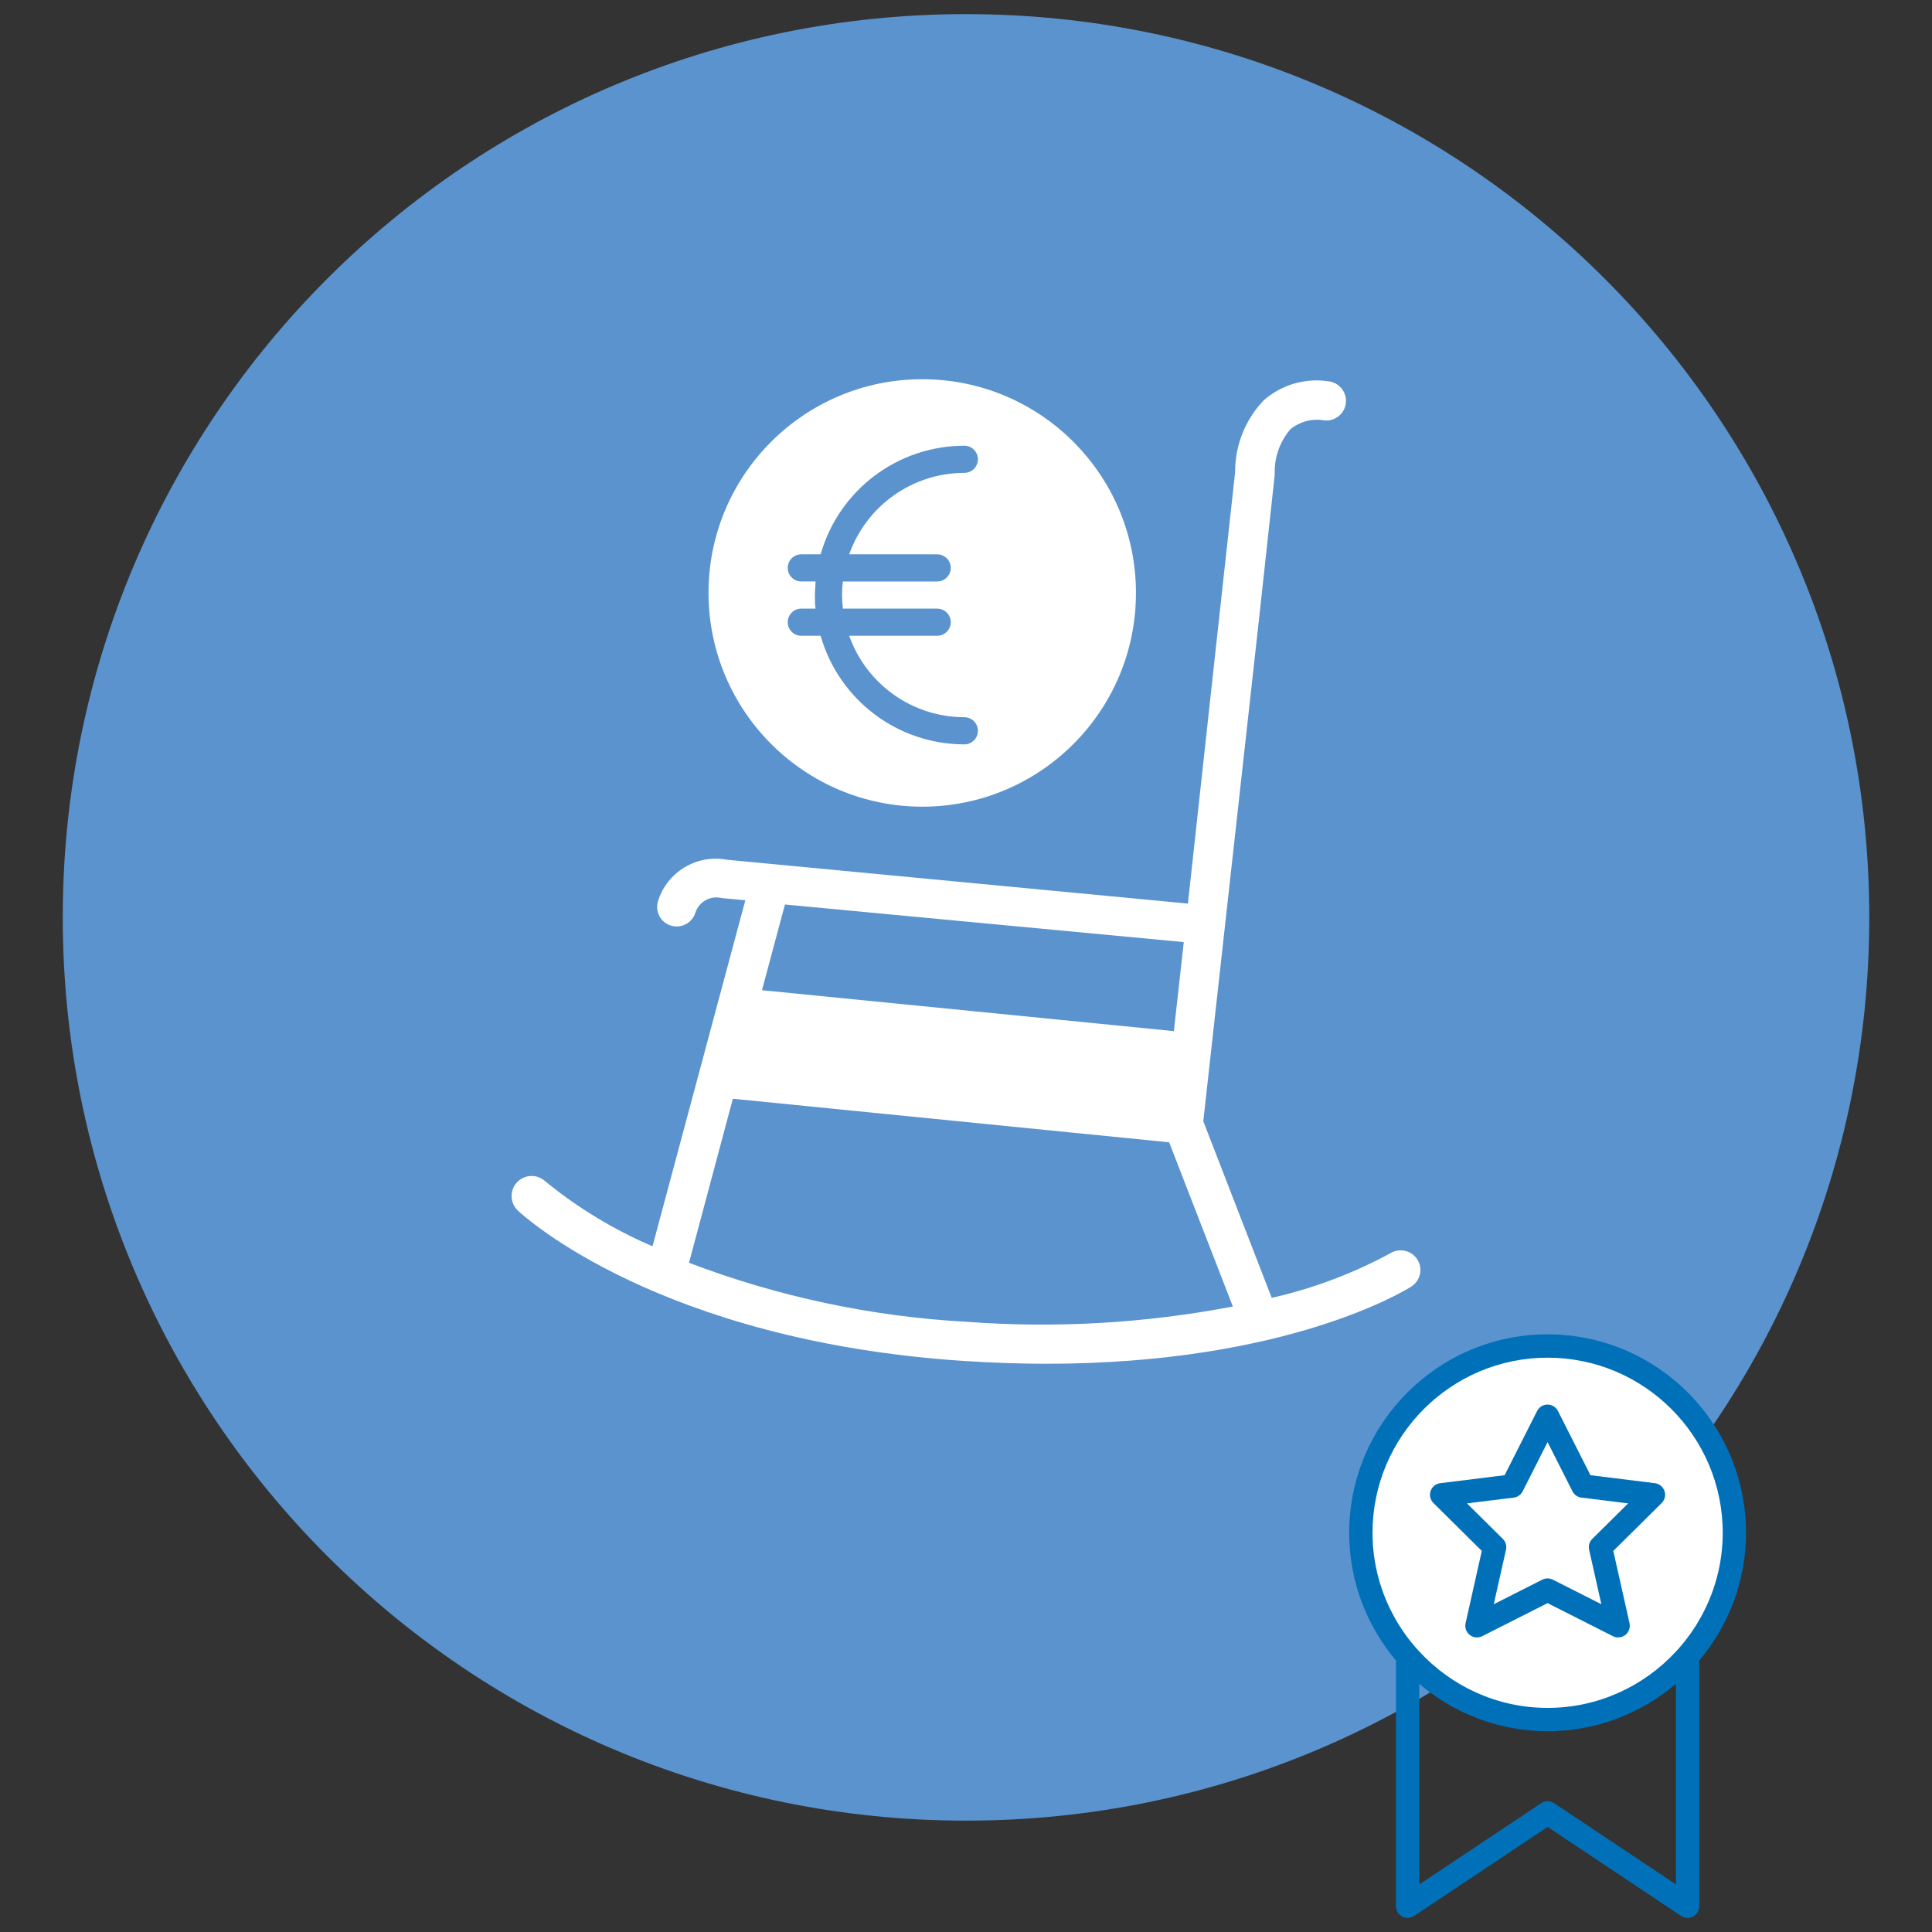 <?xml version="1.0" encoding="utf-8"?>
<!-- Generator: Adobe Illustrator 28.2.0, SVG Export Plug-In . SVG Version: 6.00 Build 0)  -->
<svg version="1.1" xmlns="http://www.w3.org/2000/svg" xmlns:xlink="http://www.w3.org/1999/xlink" x="0px" y="0px"
	 viewBox="0 0 75 75" enable-background="new 0 0 75 75" width="75px" height="75px" xml:space="preserve">
<rect x="0" y="0" width="75" height="75" fill="#333333" stroke="none"/>
<g id="Layer_1">
	<g>
		<g>
			<defs>
				<rect id="SVGID_00000031903647208328800610000012475761240520847778_" x="2.436" y="0.548" width="70.129" height="73.904"/>
			</defs>
			<clipPath id="SVGID_00000127016826860991114210000015914600921809793415_">
				<use xlink:href="#SVGID_00000031903647208328800610000012475761240520847778_"  overflow="visible"/>
			</clipPath>
			<path clip-path="url(#SVGID_00000127016826860991114210000015914600921809793415_)" fill="#5A93CE" d="M37.5,70.677
				c19.366,0,35.065-15.699,35.065-35.065S56.866,0.548,37.5,0.548S2.436,16.246,2.436,35.612S18.135,70.677,37.5,70.677"/>
			<path clip-path="url(#SVGID_00000127016826860991114210000015914600921809793415_)" fill="#FFFFFF" d="M60.078,66.849
				c4.002,0,7.246-3.244,7.246-7.246s-3.244-7.246-7.246-7.246s-7.246,3.244-7.246,7.246S56.076,66.849,60.078,66.849"/>
			<path clip-path="url(#SVGID_00000127016826860991114210000015914600921809793415_)" fill="#0071B9" d="M65.061,73.153
				l-4.731-3.154c-0.152-0.101-0.35-0.101-0.503,0l-4.73,3.154v-7.785c1.344,1.143,3.082,1.837,4.981,1.837
				c1.899,0,3.638-0.695,4.982-1.838V73.153z M60.078,66.3c-1.968,0-3.739-0.846-4.981-2.188c-0.346-0.373-0.65-0.783-0.906-1.226
				c-0.576-0.997-0.91-2.151-0.91-3.383c0-3.749,3.049-6.798,6.797-6.798c3.748,0,6.798,3.049,6.798,6.798
				c0,1.232-0.334,2.384-0.91,3.382c-0.255,0.443-0.56,0.853-0.906,1.227C63.818,65.454,62.047,66.3,60.078,66.3 M60.078,51.799
				c-4.248,0-7.703,3.456-7.703,7.704c0,1.887,0.685,3.617,1.816,4.958v9.539c0,0.167,0.092,0.32,0.239,0.399
				c0.147,0.078,0.326,0.07,0.465-0.023l5.183-3.456l5.183,3.456c0.076,0.051,0.164,0.076,0.251,0.076
				c0.073,0,0.147-0.018,0.214-0.053c0.148-0.079,0.239-0.233,0.239-0.399v-9.54c1.131-1.341,1.815-3.07,1.815-4.957
				C67.781,55.255,64.326,51.799,60.078,51.799"/>
			<path clip-path="url(#SVGID_00000127016826860991114210000015914600921809793415_)" fill="#0071B9" d="M61.812,59.739
				c-0.111,0.11-0.157,0.269-0.123,0.421l0.475,2.115l-1.884-0.953c-0.064-0.033-0.134-0.049-0.204-0.049s-0.14,0.017-0.204,0.049
				l-1.884,0.953l0.475-2.115c0.034-0.152-0.012-0.311-0.123-0.421l-1.392-1.378l1.814-0.224c0.15-0.019,0.281-0.11,0.349-0.245
				l0.966-1.91l0.966,1.91c0.068,0.135,0.199,0.227,0.348,0.245l1.814,0.224L61.812,59.739z M64.241,57.577l-2.5-0.31l-1.262-2.494
				c-0.077-0.152-0.233-0.248-0.404-0.248c-0.171,0-0.327,0.096-0.404,0.248l-1.262,2.494l-2.5,0.31
				c-0.172,0.021-0.317,0.139-0.373,0.303c-0.056,0.164-0.013,0.346,0.11,0.468l1.877,1.858l-0.63,2.807
				c-0.039,0.171,0.025,0.349,0.164,0.457c0.138,0.107,0.326,0.126,0.483,0.046l2.536-1.283l2.536,1.283
				c0.064,0.033,0.135,0.049,0.204,0.049c0.099,0,0.197-0.033,0.278-0.095c0.138-0.108,0.202-0.286,0.164-0.457l-0.63-2.807
				l1.877-1.858c0.123-0.122,0.166-0.304,0.11-0.468C64.558,57.716,64.413,57.598,64.241,57.577"/>
		</g>
	</g>
	<path fill="#FFFFFF" d="M55.021,48.893c-0.227-0.356-0.698-0.462-1.056-0.238c-1.446,0.784-2.993,1.365-4.597,1.728l-2.656-6.856
		l2.161-19.476l0.611-5.611c0.003-0.03,0.003-0.061,0-0.092c-0.01-0.618,0.208-1.217,0.611-1.685
		c0.368-0.302,0.85-0.427,1.319-0.342c0.42,0.04,0.793-0.267,0.833-0.687c0.04-0.42-0.267-0.793-0.687-0.833
		c-0.905-0.134-1.824,0.138-2.509,0.745c-0.716,0.754-1.113,1.756-1.105,2.796l-0.611,5.568l-1.221,11.167l-17.901-1.703
		c-1.168-0.218-2.314,0.472-2.668,1.606c-0.126,0.399,0.095,0.824,0.493,0.95c0.002,0.001,0.005,0.002,0.007,0.002
		c0.403,0.123,0.829-0.104,0.952-0.507c0.14-0.425,0.585-0.671,1.02-0.562l0.916,0.085L25.33,48.38
		c-1.502-0.642-2.906-1.493-4.17-2.528c-0.319-0.288-0.811-0.264-1.099,0.055c-0.288,0.319-0.264,0.811,0.055,1.099l0,0
		c0.214,0.201,5.495,5.043,17.284,5.825c1.13,0.073,2.204,0.11,3.218,0.11c9.36,0,13.957-2.863,14.171-2.998
		C55.142,49.716,55.246,49.247,55.021,48.893z M30.471,35.113l15.483,1.459l-0.385,3.456L29.58,38.44L30.471,35.113z M37.505,51.311
		c-3.682-0.204-7.311-0.976-10.758-2.29l1.703-6.368l16.936,1.691l2.473,6.374C44.449,51.371,40.967,51.57,37.505,51.311z"/>
	<path fill="#FFFFFF" d="M35.789,14.721c-4.582,0.007-8.292,3.727-8.285,8.31c0,0.002,0,0.004,0,0.006
		c0.017,4.577,3.732,8.279,8.309,8.279c4.582-0.007,8.292-3.727,8.285-8.31C44.092,18.423,40.372,14.714,35.789,14.721z
		 M36.381,21.519c0.291,0,0.527,0.236,0.527,0.527s-0.236,0.527-0.527,0.527h-3.66c-0.022,0.175-0.033,0.351-0.034,0.527
		c0.001,0.176,0.012,0.352,0.034,0.527h3.66c0.291,0,0.527,0.236,0.527,0.527c0,0.291-0.236,0.527-0.527,0.527h-3.415
		c0.672,1.893,2.461,3.158,4.469,3.162c0.291,0,0.527,0.236,0.527,0.527c0,0.291-0.236,0.527-0.527,0.527
		c-2.591-0.004-4.867-1.724-5.578-4.216h-0.75c-0.291,0-0.527-0.236-0.527-0.527c0-0.291,0.236-0.527,0.527-0.527h0.552
		c-0.025-0.173-0.025-0.35-0.025-0.527s0.025-0.354,0.025-0.527h-0.552c-0.291,0-0.527-0.236-0.527-0.527s0.236-0.527,0.527-0.527
		h0.75c0.71-2.493,2.986-4.214,5.578-4.216c0.291,0,0.527,0.236,0.527,0.527s-0.236,0.527-0.527,0.527
		c-2.009,0.002-3.798,1.269-4.469,3.162H36.381z"/>
</g>
<g id="_x30_-Draft" display="none">
	<g display="inline">
		<polygon fill="#E40520" points="69.753,2.178 69.367,2.334 69.468,2.567 69.496,2.567 69.52,2.591 69.547,2.619 69.597,2.643 
			69.624,2.668 69.649,2.696 69.676,2.72 69.701,2.748 69.725,2.797 69.753,2.824 69.778,2.876 69.805,2.901 69.83,2.953 
			69.857,3.005 69.882,3.057 69.906,3.106 69.906,3.133 69.933,3.133 69.933,3.158 69.958,3.185 69.985,3.21 70.01,3.237 
			70.035,3.262 70.062,3.262 70.087,3.262 70.114,3.262 70.139,3.237 70.139,3.21 70.139,3.185 70.139,3.158 70.139,3.133 
			70.139,3.106 		"/>
		<polygon fill="#E40520" points="68.439,2.696 68.541,2.928 68.516,2.953 68.516,3.03 68.516,3.106 68.516,3.185 68.516,3.237 
			68.516,3.314 68.516,3.366 68.541,3.415 68.541,3.467 68.541,3.519 68.568,3.571 68.593,3.648 68.593,3.675 68.593,3.725 
			68.593,3.752 68.593,3.777 68.593,3.804 68.593,3.828 68.568,3.856 68.568,3.88 68.541,3.88 68.516,3.856 68.488,3.856 
			68.464,3.828 68.439,3.828 68.439,3.804 68.439,3.777 68.051,2.849 		"/>
		<polygon fill="#E40520" points="68.568,2.643 69.597,5.246 69.597,5.271 69.597,5.323 69.597,5.35 69.597,5.375 69.572,5.375 
			69.572,5.402 69.547,5.427 69.547,5.452 69.52,5.452 69.52,5.479 69.52,5.504 69.52,5.556 69.547,5.58 69.547,5.607 69.572,5.607 
			69.572,5.632 69.597,5.632 69.624,5.632 69.649,5.632 69.676,5.632 70.475,5.323 70.5,5.298 70.525,5.271 70.525,5.194 70.5,5.17 
			70.5,5.142 70.475,5.117 70.448,5.093 70.423,5.093 70.396,5.093 70.372,5.093 70.372,5.066 70.344,5.066 70.319,5.066 
			70.294,5.066 70.294,5.041 70.267,5.014 70.267,4.989 69.238,2.386 		"/>
		<polygon fill="#E40520" points="67.175,3.185 68.207,5.788 68.207,5.813 68.231,5.84 68.259,5.865 68.283,5.865 68.31,5.865 
			68.31,5.89 68.335,5.89 68.36,5.89 68.387,5.917 68.412,5.917 68.439,5.941 68.464,5.969 68.464,5.993 68.464,6.02 68.464,6.045 
			68.464,6.07 68.464,6.097 68.439,6.097 68.439,6.122 68.412,6.122 68.387,6.122 68.36,6.149 68.335,6.149 67.613,6.431 
			67.588,6.431 67.561,6.431 67.536,6.431 67.511,6.407 67.484,6.407 67.484,6.379 67.459,6.33 67.459,6.303 67.459,6.278 
			67.459,6.251 67.484,6.251 67.484,6.226 67.511,6.226 67.536,6.199 67.536,6.174 67.536,6.149 67.561,6.149 67.561,6.122 
			67.536,6.097 67.536,6.07 67.536,6.02 66.66,3.804 66.633,3.777 66.633,3.752 66.608,3.752 66.608,3.725 66.583,3.725 
			66.556,3.725 66.556,3.7 66.532,3.7 66.504,3.7 66.48,3.7 66.455,3.7 66.455,3.675 66.428,3.675 66.428,3.648 66.403,3.648 
			66.403,3.623 66.403,3.596 66.403,3.571 66.403,3.546 66.403,3.519 66.403,3.494 66.428,3.494 66.455,3.467 		"/>
		<polygon fill="#E40520" points="67.304,3.133 67.922,2.901 68.259,3.725 68.259,3.752 68.259,3.777 68.259,3.804 68.231,3.804 
			68.231,3.828 68.207,3.828 68.179,3.828 68.154,3.828 68.13,3.828 68.103,3.804 68.078,3.777 68.078,3.752 68.026,3.7 
			68.001,3.648 67.974,3.623 67.922,3.571 67.87,3.519 67.845,3.494 67.793,3.467 67.769,3.443 67.717,3.415 67.665,3.391 
			67.64,3.366 67.588,3.366 67.561,3.366 67.511,3.366 67.459,3.366 67.407,3.366 		"/>
		<polygon fill="#E40520" points="67.845,4.474 67.845,4.447 67.87,4.422 67.87,4.395 67.898,4.37 67.898,4.343 67.898,4.319 
			67.922,4.294 67.922,4.242 67.898,4.19 67.898,4.113 67.898,4.034 67.898,4.009 67.87,3.985 67.87,3.957 67.87,3.933 
			67.898,3.905 67.898,3.88 67.922,3.88 67.949,3.88 67.974,3.88 68.001,3.905 68.026,3.933 68.026,3.957 68.051,3.985 
			68.412,4.937 68.439,4.962 68.439,4.989 68.439,5.014 68.439,5.041 68.439,5.066 68.412,5.066 68.412,5.093 68.387,5.093 
			68.36,5.093 68.335,5.093 68.335,5.066 68.311,5.066 68.283,5.041 68.283,5.014 68.259,4.989 68.259,4.962 68.231,4.937 
			68.207,4.912 68.207,4.885 68.179,4.885 68.179,4.86 68.154,4.833 68.13,4.808 68.103,4.783 68.078,4.756 68.051,4.756 
			68.026,4.732 68.001,4.732 68.001,4.704 67.974,4.704 67.949,4.704 67.922,4.704 		"/>
		<polygon fill="#E40520" points="65.01,4.034 65.628,3.777 67.074,6.226 67.098,6.251 67.098,6.278 67.123,6.278 67.123,6.303 
			67.15,6.303 67.15,6.33 67.175,6.33 67.202,6.33 67.227,6.33 67.227,6.354 67.251,6.354 67.279,6.354 67.304,6.379 67.331,6.379 
			67.331,6.407 67.331,6.431 67.355,6.459 67.355,6.483 67.331,6.508 67.304,6.535 67.279,6.56 67.251,6.587 67.202,6.587 
			66.556,6.844 66.532,6.844 66.504,6.869 66.48,6.869 66.455,6.869 66.428,6.869 66.403,6.869 66.376,6.869 66.376,6.844 
			66.351,6.817 66.351,6.792 66.351,6.768 66.351,6.741 66.351,6.716 66.376,6.688 66.376,6.664 66.403,6.639 66.403,6.612 
			66.403,6.587 66.403,6.56 66.403,6.535 66.376,6.508 66.376,6.483 66.351,6.459 66.17,6.149 65.733,6.303 65.68,6.045 
			66.042,5.917 65.062,4.267 		"/>
		<polygon fill="#E40520" points="65.139,4.628 65.396,5.041 65.656,6.56 65.656,6.587 65.68,6.639 65.68,6.664 65.68,6.688 
			65.705,6.716 65.733,6.741 65.733,6.768 65.757,6.793 65.757,6.817 65.785,6.817 65.809,6.817 65.836,6.817 65.861,6.844 
			65.886,6.844 65.913,6.844 65.938,6.869 65.965,6.869 65.99,6.896 65.99,6.921 66.014,6.921 66.014,6.948 66.014,6.998 
			66.014,7.025 66.014,7.05 65.99,7.05 65.965,7.077 65.938,7.077 65.913,7.102 65.577,7.23 65.552,7.23 65.527,7.23 65.5,7.23 
			65.475,7.23 65.448,7.23 65.448,7.206 65.423,7.179 65.423,7.154 65.396,7.127 65.396,7.102 65.396,7.077 65.423,7.077 
			65.423,7.05 65.423,7.025 65.448,6.998 65.448,6.973 65.475,6.973 65.475,6.948 65.475,6.921 65.5,6.896 65.5,6.869 65.5,6.844 
			65.5,6.793 65.5,6.716 65.5,6.639 65.475,6.56 		"/>
		<polygon fill="#E40520" points="63.259,4.731 63.259,4.731 63.283,4.704 63.31,4.704 63.31,4.68 63.335,4.68 63.362,4.68 
			63.362,4.653 63.387,4.653 63.412,4.653 63.439,4.628 63.464,4.628 63.491,4.628 63.516,4.628 63.54,4.603 63.568,4.603 
			63.593,4.603 63.62,4.603 63.644,4.603 63.696,4.603 63.748,4.603 63.773,4.628 63.8,4.628 63.825,4.628 63.849,4.628 
			63.877,4.653 63.902,4.653 63.929,4.653 63.954,4.68 63.981,4.68 63.981,4.704 64.006,4.704 64.03,4.704 64.057,4.731 
			64.082,4.756 64.109,4.783 64.134,4.783 64.159,4.808 64.186,4.833 64.211,4.885 64.238,4.937 64.29,4.962 64.315,5.014 
			64.34,5.066 64.34,5.117 64.367,5.17 64.391,5.222 64.419,5.298 64.443,5.35 64.443,5.427 64.443,5.504 64.443,5.555 
			64.443,5.632 64.443,5.684 64.419,5.736 64.419,5.761 64.419,5.788 64.391,5.813 64.391,5.84 64.367,5.865 64.367,5.889 
			64.34,5.917 64.315,5.941 64.315,5.968 64.29,5.993 64.263,6.021 64.238,6.045 64.211,6.07 64.186,6.097 64.238,6.097 
			64.29,6.097 64.367,6.097 64.419,6.097 64.468,6.097 64.52,6.097 64.572,6.122 64.599,6.149 64.649,6.174 64.701,6.199 
			64.728,6.226 64.753,6.278 64.805,6.302 64.829,6.354 64.857,6.407 64.881,6.459 65.062,6.921 65.062,6.948 65.087,6.948 
			65.114,6.948 65.114,6.921 65.114,6.896 65.139,6.869 65.139,6.844 65.139,6.817 65.139,6.793 65.166,6.793 65.191,6.793 
			65.218,6.793 65.243,6.817 65.267,6.817 65.267,6.844 65.295,6.869 65.295,6.921 65.319,6.973 65.319,7.025 65.295,7.102 
			65.295,7.127 65.295,7.154 65.295,7.206 65.267,7.23 65.267,7.257 65.243,7.282 65.243,7.334 65.218,7.359 65.191,7.386 
			65.166,7.411 65.166,7.436 65.139,7.436 65.114,7.463 65.062,7.488 65.037,7.488 65.01,7.515 64.958,7.54 64.933,7.54 
			64.881,7.54 64.829,7.54 64.805,7.54 64.753,7.54 64.701,7.515 64.676,7.488 64.649,7.463 64.599,7.436 64.548,7.411 64.52,7.386 
			64.495,7.334 64.443,7.282 64.419,7.23 64.391,7.178 64.186,6.664 64.186,6.639 64.159,6.612 64.159,6.56 64.134,6.535 
			64.109,6.508 64.109,6.483 64.082,6.459 64.057,6.431 64.03,6.431 64.03,6.407 64.006,6.379 63.981,6.379 63.954,6.379 
			63.929,6.379 63.902,6.379 63.8,6.149 63.825,6.122 63.849,6.122 63.849,6.097 63.877,6.097 63.877,6.07 63.902,6.07 
			63.902,6.045 63.902,6.021 63.902,5.993 63.902,5.968 63.902,5.941 63.877,5.889 63.877,5.865 63.849,5.813 63.849,5.788 
			63.62,5.222 63.62,5.194 63.593,5.142 63.568,5.117 63.568,5.093 63.54,5.066 63.54,5.041 63.516,5.041 63.491,5.014 
			63.464,4.989 63.439,4.989 63.412,4.989 63.387,4.962 63.362,4.962 63.335,4.962 		"/>
		<polygon fill="#E40520" points="63.464,7.616 62.588,5.402 62.588,5.375 62.588,5.35 62.563,5.35 62.563,5.323 62.536,5.323 
			62.536,5.298 62.511,5.298 62.484,5.298 62.459,5.298 62.435,5.271 62.407,5.271 62.383,5.271 62.383,5.246 62.356,5.222 
			62.356,5.194 62.331,5.17 62.331,5.142 62.331,5.117 62.356,5.093 62.356,5.065 62.383,5.065 62.383,5.041 62.407,5.041 
			63.13,4.756 64.134,7.359 64.134,7.386 64.159,7.386 64.159,7.411 64.186,7.436 64.211,7.463 64.238,7.463 64.263,7.463 
			64.29,7.463 64.315,7.488 64.34,7.488 64.34,7.515 64.367,7.515 64.367,7.54 64.367,7.567 64.391,7.591 64.391,7.616 
			64.391,7.644 64.391,7.668 64.367,7.696 64.34,7.72 63.568,8.005 63.54,8.005 63.54,8.03 63.516,8.03 63.491,8.03 63.491,8.005 
			63.464,8.005 63.464,7.978 63.439,7.978 63.439,7.953 63.412,7.953 63.412,7.925 63.412,7.901 63.412,7.876 63.412,7.849 
			63.412,7.824 63.439,7.797 63.439,7.772 63.464,7.772 63.464,7.745 63.491,7.745 63.491,7.72 63.491,7.696 63.491,7.668 
			63.491,7.644 		"/>
		<polygon fill="#E40520" points="60.371,5.84 60.319,5.84 60.295,5.865 60.27,5.89 60.27,5.917 60.27,5.941 60.243,5.969 
			60.243,5.993 60.27,6.02 60.27,6.045 60.295,6.045 60.295,6.07 60.319,6.07 60.346,6.097 60.371,6.097 60.398,6.097 60.423,6.097 
			60.448,6.122 60.475,6.122 60.5,6.149 60.5,6.174 60.5,6.199 60.527,6.199 60.527,6.226 61.375,8.415 61.403,8.443 61.403,8.467 
			61.403,8.495 61.403,8.519 61.403,8.544 61.403,8.571 61.375,8.596 61.351,8.624 61.351,8.648 61.326,8.648 61.326,8.673 
			61.326,8.7 61.326,8.725 61.351,8.752 61.351,8.776 61.351,8.804 61.375,8.804 61.403,8.829 61.428,8.829 61.455,8.829 
			61.48,8.829 61.507,8.804 61.531,8.804 62.202,8.544 61.042,5.556 		"/>
		<polygon fill="#E40520" points="61.17,5.531 61.197,5.504 61.222,5.504 61.247,5.504 61.274,5.479 61.299,5.479 61.326,5.479 
			61.351,5.479 61.375,5.479 61.403,5.479 61.428,5.479 61.455,5.479 61.507,5.479 61.531,5.479 61.556,5.479 61.583,5.504 
			61.608,5.504 61.635,5.504 61.66,5.504 61.685,5.531 61.712,5.531 61.737,5.555 61.764,5.555 61.789,5.58 61.816,5.58 
			61.841,5.607 61.866,5.607 61.893,5.632 61.917,5.659 61.944,5.659 61.969,5.684 61.994,5.711 62.022,5.736 62.046,5.761 
			62.073,5.761 62.098,5.788 62.125,5.813 62.125,5.84 62.15,5.865 62.175,5.889 62.202,5.917 62.227,5.941 62.254,5.969 
			62.279,5.993 62.303,6.02 62.303,6.045 62.331,6.097 62.355,6.122 62.383,6.149 62.407,6.174 62.407,6.199 62.435,6.251 
			62.459,6.278 62.459,6.303 62.484,6.33 62.511,6.355 62.536,6.407 62.536,6.431 62.563,6.483 62.588,6.508 62.588,6.535 
			62.613,6.587 62.64,6.612 62.64,6.639 62.665,6.688 62.692,6.768 62.717,6.869 62.744,6.973 62.769,7.05 62.793,7.154 
			62.821,7.23 62.821,7.334 62.821,7.436 62.845,7.515 62.845,7.616 62.821,7.696 62.821,7.772 62.821,7.876 62.793,7.953 
			62.769,8.029 62.744,8.106 62.717,8.133 62.717,8.158 62.692,8.185 62.665,8.235 62.64,8.262 62.613,8.287 62.613,8.314 
			62.588,8.339 62.563,8.364 62.536,8.391 62.511,8.415 62.459,8.415 62.435,8.443 62.407,8.467 62.355,8.467 62.331,8.495 
			62.254,8.262 62.279,8.235 62.303,8.21 62.331,8.158 62.331,8.106 62.331,8.054 62.331,7.978 62.303,7.926 62.279,7.849 
			61.583,6.045 61.556,6.02 61.531,5.969 61.531,5.941 61.507,5.889 61.48,5.865 61.48,5.84 61.455,5.84 61.428,5.813 61.403,5.788 
			61.375,5.761 61.351,5.761 61.326,5.761 61.299,5.761 61.274,5.761 		"/>
	</g>
</g>
</svg>
